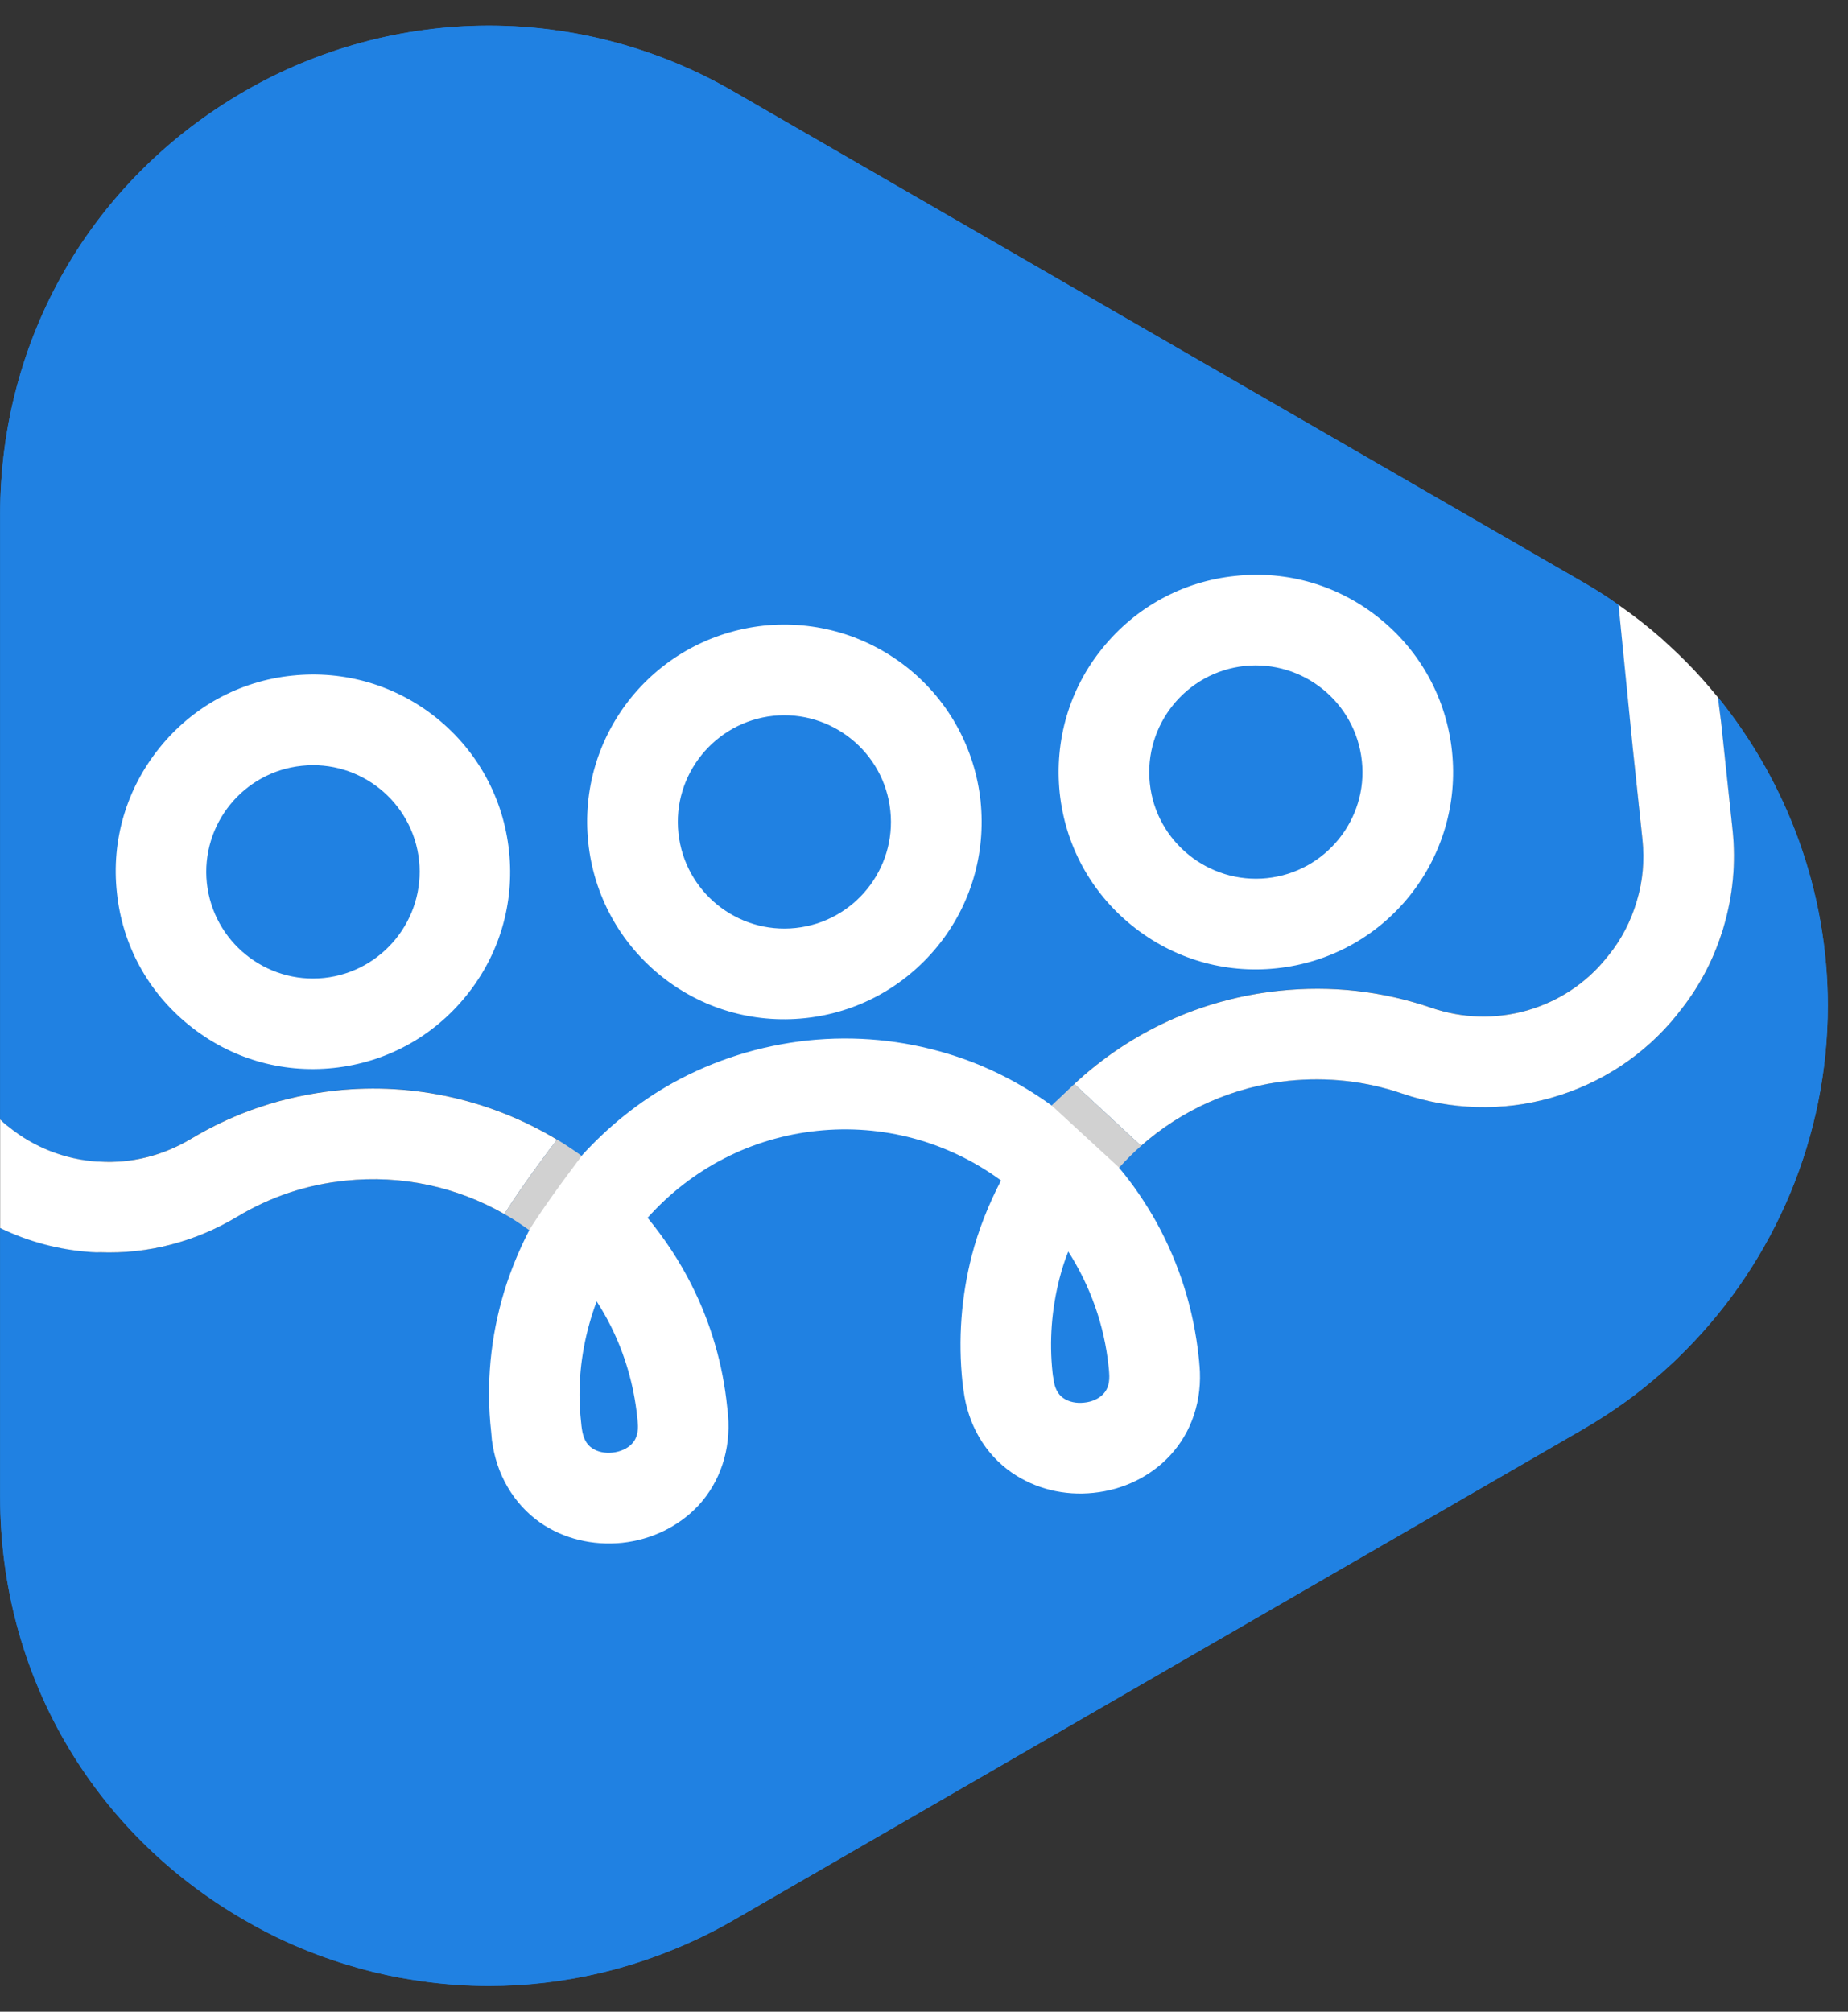 <svg width="68" height="74" viewBox="0 0 68 74" fill="none" xmlns="http://www.w3.org/2000/svg">
<rect x="0" y="0" width="68" height="74" fill="#333333" stroke="none"/>
<g id="Group">
<path id="Vector" fillRule="evenodd" clipRule="evenodd" d="M67.255 37C67.255 41.802 65.317 46.354 62.007 49.684C61.869 49.822 61.731 49.96 61.586 50.099C61.442 50.23 61.297 50.361 61.153 50.493C60.706 50.88 60.247 51.255 59.767 51.596C59.281 51.944 58.782 52.266 58.262 52.568L26.979 70.639C25.435 71.526 23.78 72.177 22.06 72.583C20.727 72.899 19.36 73.056 17.988 73.056C17.16 73.056 16.339 72.997 15.518 72.879C15.249 72.84 14.973 72.793 14.703 72.748C14.053 72.629 13.41 72.472 12.779 72.275C12.024 72.051 11.289 71.77 10.572 71.447C10.034 71.205 9.509 70.928 8.996 70.633C3.366 67.388 0.004 61.561 0.004 55.064V45.171C1.048 45.676 2.184 45.98 3.366 46.058C3.465 46.064 3.564 46.071 3.662 46.064C5.448 46.136 7.189 45.676 8.726 44.757C9.947 44.021 11.287 43.574 12.713 43.43C14.768 43.213 16.804 43.654 18.558 44.658C19.221 43.601 20.227 42.268 20.496 41.919C18.073 40.461 15.228 39.81 12.365 40.112C10.447 40.316 8.647 40.913 7.012 41.899C5.988 42.51 4.832 42.798 3.662 42.726H3.59C2.389 42.648 1.258 42.207 0.326 41.452L0.247 41.392C0.161 41.327 0.083 41.255 0.005 41.175V18.933C0.005 12.43 3.368 6.61 8.997 3.358C11.736 1.775 14.848 0.941 17.989 0.941C21.129 0.941 24.242 1.775 26.981 3.358L58.264 21.422C58.712 21.678 59.145 21.954 59.558 22.25L60.024 26.933L60.09 27.59L60.439 30.888C60.517 31.656 60.451 32.412 60.229 33.147C60.012 33.889 59.658 34.566 59.178 35.157L59.112 35.236C58.363 36.168 57.352 36.832 56.196 37.167C55.034 37.496 53.819 37.463 52.669 37.069C50.863 36.451 48.978 36.241 47.066 36.445C44.223 36.74 41.589 37.956 39.533 39.874L41.989 42.147C43.494 40.82 45.379 39.972 47.414 39.756C48.839 39.612 50.245 39.763 51.592 40.222C53.384 40.834 55.289 40.892 57.102 40.374C58.921 39.855 60.518 38.804 61.707 37.333L61.766 37.254C62.476 36.381 63.014 35.396 63.355 34.324C63.382 34.246 63.408 34.173 63.428 34.094C63.769 32.938 63.881 31.743 63.756 30.54L63.335 26.586L63.217 25.653C65.785 28.82 67.256 32.813 67.256 36.998L67.255 37Z" fill="#2081E2"/>
<path id="Vector_2" fillRule="evenodd" clipRule="evenodd" d="M63.216 25.655L63.334 26.588L63.755 30.542C63.88 31.744 63.768 32.94 63.426 34.096C63.406 34.175 63.381 34.248 63.355 34.326C63.519 35.193 63.605 36.087 63.605 37C63.605 42.176 60.925 46.821 56.439 49.408L25.155 67.472C22.969 68.734 20.493 69.404 17.99 69.404C15.487 69.404 13.011 68.734 10.824 67.472C6.338 64.877 3.665 60.234 3.665 55.064V46.064C3.567 46.071 3.468 46.064 3.37 46.058C2.187 45.979 1.051 45.676 0.007 45.171V55.064C0.007 61.561 3.37 67.387 8.999 70.632C9.512 70.928 10.036 71.204 10.575 71.447C11.292 71.769 12.027 72.045 12.782 72.275C13.413 72.466 14.057 72.624 14.707 72.748C14.976 72.793 15.252 72.84 15.521 72.879C16.342 72.99 17.163 73.049 17.991 73.049C19.364 73.049 20.73 72.885 22.063 72.583C23.783 72.176 25.438 71.526 26.982 70.639L58.266 52.567C58.785 52.265 59.284 51.943 59.77 51.596C60.25 51.254 60.709 50.879 61.156 50.492C61.3 50.361 61.445 50.23 61.589 50.098C61.733 49.961 61.872 49.823 62.01 49.684C65.32 46.353 67.258 41.801 67.258 37C67.258 32.815 65.786 28.821 63.219 25.655H63.216ZM0.327 41.454C1.259 42.209 2.39 42.649 3.591 42.728H3.663V18.936C3.663 13.759 6.336 9.115 10.822 6.527C13.009 5.26 15.485 4.589 17.988 4.589C20.49 4.589 22.966 5.259 25.153 6.527L55.623 24.119L56.438 24.591C57.22 25.038 57.949 25.55 58.606 26.121C59.144 26.581 59.643 27.068 60.09 27.593L60.024 26.936L59.558 22.253C59.144 21.957 58.711 21.681 58.264 21.425L26.98 3.36C24.241 1.777 21.128 0.943 17.988 0.943C14.847 0.943 11.735 1.777 8.996 3.36C3.368 6.612 0.005 12.432 0.005 18.935V41.177C0.083 41.255 0.162 41.329 0.247 41.394L0.326 41.454H0.327Z" fill="#2081E2"/>
<g id="Group_2">
<g id="Group_3">
<path id="Vector_3" d="M18.731 31.311C18.527 29.379 17.587 27.645 16.078 26.423C14.573 25.208 12.675 24.65 10.751 24.853C8.827 25.05 7.086 25.996 5.871 27.506C4.656 29.011 4.091 30.903 4.301 32.833C4.498 34.758 5.444 36.492 6.954 37.708C8.458 38.929 10.35 39.488 12.274 39.285C14.205 39.081 15.932 38.141 17.154 36.631C18.376 35.126 18.934 33.235 18.731 31.311ZM11.926 35.974C9.772 36.198 7.841 34.634 7.611 32.479C7.387 30.325 8.951 28.393 11.105 28.17C13.253 27.94 15.191 29.503 15.421 31.658C15.644 33.806 14.08 35.744 11.926 35.974Z" fill="white"/>
<path id="Vector_4" d="M53.429 27.639C53.225 25.715 52.279 23.974 50.776 22.758C49.271 21.536 47.38 20.978 45.45 21.188C43.526 21.385 41.791 22.331 40.569 23.841C39.348 25.338 38.796 27.237 38.993 29.162C39.196 31.086 40.136 32.821 41.646 34.042C43.157 35.264 45.048 35.823 46.972 35.619C48.904 35.416 50.637 34.476 51.859 32.966C53.068 31.461 53.632 29.563 53.429 27.639ZM46.618 32.303C44.477 32.526 42.533 30.962 42.309 28.814C42.086 26.66 43.65 24.728 45.797 24.498C47.951 24.275 49.883 25.839 50.112 27.993C50.343 30.141 48.772 32.079 46.618 32.303Z" fill="white"/>
<path id="Vector_5" d="M36.083 29.472C35.874 27.548 34.934 25.813 33.43 24.592C31.919 23.376 30.028 22.818 28.097 23.015C26.173 23.225 24.438 24.165 23.217 25.668C22.001 27.179 21.443 29.071 21.646 30.995C21.85 32.927 22.796 34.66 24.299 35.882C25.804 37.098 27.695 37.656 29.626 37.453C31.55 37.249 33.284 36.303 34.506 34.799C35.727 33.295 36.279 31.403 36.082 29.472H36.083ZM29.279 34.136C27.125 34.366 25.194 32.803 24.964 30.648C24.734 28.5 26.304 26.561 28.452 26.332C30.599 26.108 32.537 27.672 32.761 29.82C32.991 31.974 31.428 33.906 29.279 34.136Z" fill="white"/>
<path id="Vector_6" d="M44.136 50.224C44.129 50.125 44.123 50.026 44.109 49.928C43.925 48.168 43.399 46.499 42.553 44.961C42.152 44.245 41.699 43.575 41.18 42.958V42.951C41.436 42.668 41.705 42.399 41.987 42.15L39.531 39.877L38.697 40.666C37.535 39.825 36.26 39.181 34.895 38.767C33.207 38.254 31.472 38.09 29.712 38.274C27.959 38.465 26.284 38.99 24.754 39.837C23.5 40.533 22.383 41.44 21.424 42.49V42.497C21.411 42.497 21.404 42.509 21.397 42.517C21.102 42.3 20.806 42.11 20.498 41.919C20.229 42.268 19.223 43.601 18.56 44.658C18.876 44.835 19.184 45.04 19.473 45.25V45.256C19.106 45.972 18.796 46.714 18.554 47.502C18.048 49.178 17.878 50.925 18.074 52.679C18.08 52.777 18.094 52.876 18.1 52.974C18.264 54.242 18.895 55.313 19.867 56.003C20.728 56.601 21.805 56.863 22.896 56.752C23.986 56.633 24.977 56.148 25.694 55.386C26.502 54.513 26.895 53.331 26.79 52.062C26.784 51.957 26.77 51.859 26.758 51.76C26.6 50.19 26.16 48.686 25.457 47.286C25.01 46.393 24.459 45.565 23.829 44.797C25.445 42.99 27.638 41.854 30.062 41.598C32.493 41.342 34.877 41.992 36.834 43.424C36.374 44.311 36.006 45.23 35.756 46.196C35.368 47.713 35.251 49.276 35.415 50.847C35.428 50.945 35.441 51.044 35.454 51.142C35.618 52.41 36.242 53.481 37.221 54.164C38.082 54.762 39.153 55.031 40.243 54.914C41.333 54.802 42.331 54.316 43.048 53.548C43.856 52.681 44.249 51.498 44.138 50.224H44.136ZM23.256 53.107C23.092 53.284 22.829 53.403 22.54 53.435C22.25 53.468 21.975 53.403 21.778 53.265C21.574 53.127 21.456 52.891 21.41 52.555C21.397 52.477 21.39 52.403 21.384 52.331C21.344 51.983 21.324 51.641 21.324 51.3C21.324 50.124 21.548 48.962 21.955 47.871C22.145 48.167 22.316 48.462 22.474 48.777C22.993 49.815 23.322 50.939 23.445 52.108C23.452 52.186 23.466 52.259 23.466 52.331C23.498 52.672 23.426 52.929 23.256 53.106V53.107ZM40.602 51.274C40.438 51.451 40.182 51.569 39.892 51.596C39.603 51.629 39.328 51.569 39.131 51.432C38.921 51.288 38.802 51.05 38.763 50.715C38.75 50.643 38.736 50.571 38.73 50.492C38.605 49.323 38.697 48.159 38.986 47.03C39.072 46.695 39.177 46.36 39.309 46.038C40.116 47.299 40.635 48.738 40.793 50.275C40.806 50.346 40.806 50.426 40.813 50.498C40.84 50.839 40.774 51.089 40.603 51.273L40.602 51.274Z" fill="white"/>
<path id="Vector_7" d="M63.425 34.096C63.405 34.175 63.38 34.248 63.353 34.326C63.012 35.397 62.473 36.382 61.764 37.256L61.705 37.335C60.516 38.806 58.92 39.857 57.1 40.376C55.287 40.895 53.382 40.836 51.59 40.224C50.243 39.764 48.838 39.613 47.412 39.758C45.375 39.975 43.491 40.822 41.987 42.149L39.531 39.876C41.587 37.958 44.221 36.742 47.064 36.447C48.976 36.243 50.861 36.453 52.667 37.071C53.817 37.465 55.032 37.498 56.194 37.169C57.35 36.834 58.362 36.171 59.11 35.238L59.176 35.159C59.656 34.568 60.01 33.892 60.227 33.149C60.45 32.414 60.516 31.658 60.437 30.89L60.088 27.592L60.022 26.935L59.556 22.252C60.114 22.639 60.646 23.053 61.152 23.5C61.441 23.762 61.73 24.032 62.006 24.307C62.42 24.721 62.813 25.161 63.182 25.615C63.194 25.628 63.202 25.635 63.215 25.648V25.654L63.333 26.587L63.754 30.541C63.879 31.743 63.767 32.939 63.425 34.095V34.096Z" fill="white"/>
<path id="Vector_8" d="M20.497 41.92C20.228 42.269 19.222 43.602 18.559 44.659C16.805 43.655 14.769 43.214 12.713 43.431C11.289 43.575 9.948 44.022 8.727 44.758C7.189 45.678 5.449 46.137 3.663 46.065C3.565 46.072 3.466 46.065 3.368 46.059C2.185 45.981 1.049 45.678 0.005 45.172V41.178C0.083 41.257 0.162 41.33 0.247 41.395L0.326 41.455C1.258 42.21 2.389 42.65 3.59 42.73H3.662C4.831 42.802 5.987 42.512 7.012 41.902C8.648 40.916 10.447 40.319 12.365 40.115C15.229 39.813 18.073 40.464 20.496 41.922L20.497 41.92Z" fill="white"/>
</g>
<g id="Group_4" opacity="0.18">
<path id="Vector_9" d="M21.423 42.498C21.41 42.518 20.201 44.087 19.472 45.249C19.183 45.04 18.875 44.835 18.559 44.658C19.222 43.601 20.228 42.268 20.497 41.919C20.805 42.11 21.101 42.3 21.396 42.517C21.403 42.51 21.409 42.496 21.423 42.496V42.498Z" fill="black"/>
</g>
<g id="Group_5" opacity="0.18">
<path id="Vector_10" d="M41.987 42.15C41.704 42.4 41.435 42.669 41.18 42.951L38.697 40.665L39.531 39.877L41.987 42.15Z" fill="black"/>
</g>
</g>
</g>
</svg>
